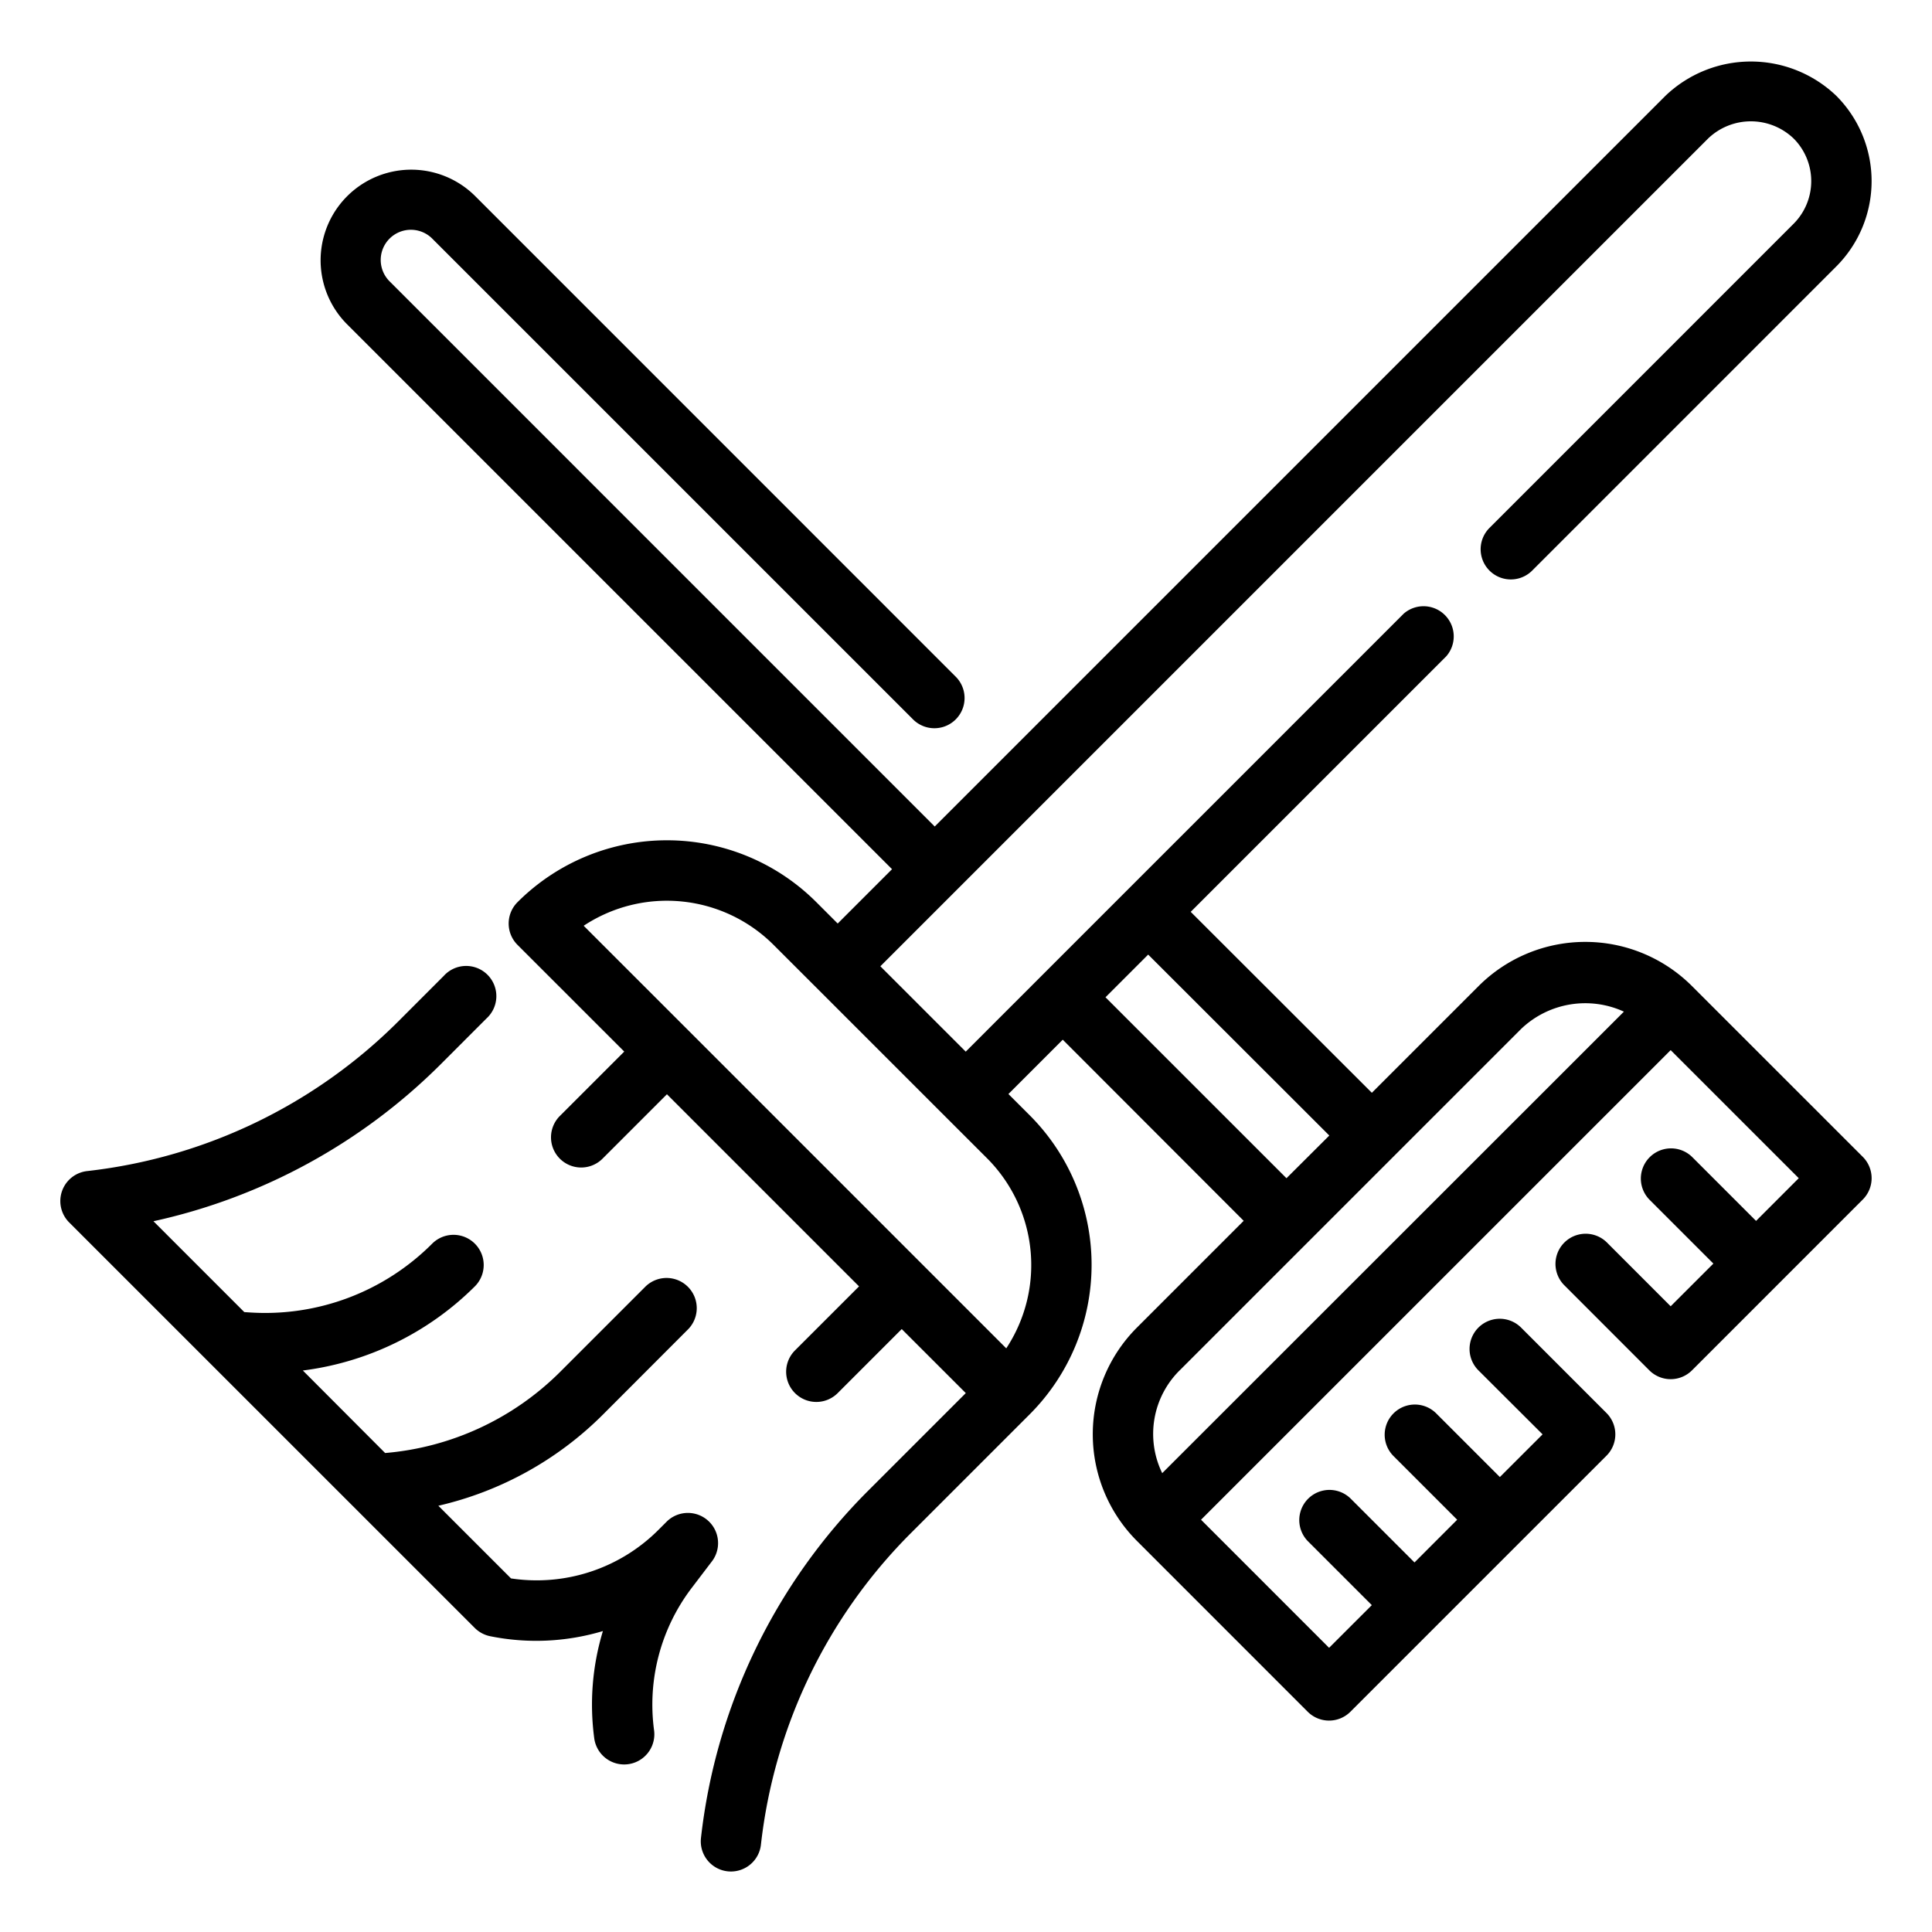 <svg height="512" viewBox="0 0 64 64" width="512" xmlns="http://www.w3.org/2000/svg"><g id="Outline"><g><path d="m56.05 32.666a5 5 0 0 0 -7.071 0l-3.535 3.534-6-5.994 8.465-8.465a1 1 0 0 0 -1.409-1.413l-14.509 14.509-2.828-2.828 27.423-27.423a2.047 2.047 0 0 1 2.828 0 2 2 0 0 1 0 2.828l-10.085 10.086a1 1 0 0 0 1.414 1.414l10.085-10.086a4 4 0 0 0 0-5.656 4.093 4.093 0 0 0 -5.656 0l-24.208 24.207-18.047-18.048a1 1 0 1 1 1.414-1.414l15.927 15.926a1 1 0 0 0 1.414-1.414l-15.927-15.929a3 3 0 0 0 -4.245 4.245l18.05 18.048-1.8 1.8-.707-.707a7 7 0 0 0 -9.9 0 1 1 0 0 0 0 1.414l3.536 3.535-2.121 2.121a1 1 0 1 0 1.414 1.414l2.121-2.121 6.364 6.364-2.122 2.121a1 1 0 0 0 1.415 1.414l2.121-2.121 2.122 2.121-3.252 3.252a19.315 19.315 0 0 0 -5.521 11.49 1 1 0 0 0 .883 1.1 1.065 1.065 0 0 0 .112.006 1 1 0 0 0 .992-.89 17.321 17.321 0 0 1 4.948-10.3l3.958-3.958a7.008 7.008 0 0 0 0-9.9l-.708-.707 1.8-1.8 5.994 6-3.535 3.535a5 5 0 0 0 0 7.071l5.656 5.657a1 1 0 0 0 1.414 0l2.827-2.827 5.656-5.655a1 1 0 0 0 0-1.414l-2.828-2.829a1 1 0 1 0 -1.415 1.415l2.126 2.121-1.415 1.414-2.121-2.121a1 1 0 0 0 -1.414 1.414l2.121 2.121-1.414 1.415-2.122-2.122a1 1 0 0 0 -1.414 1.414l2.122 2.122-1.415 1.414-4.242-4.243 15.557-15.556 4.243 4.242-1.414 1.415-2.122-2.122a1 1 0 0 0 -1.414 1.414l2.122 2.122-1.415 1.414-2.121-2.122a1 1 0 0 0 -1.414 1.414l2.828 2.83a1 1 0 0 0 1.414 0l5.657-5.658a1 1 0 0 0 0-1.414zm-22.716 12-10.534-10.535-3.465-3.464a5 5 0 0 1 6.294.637l1.414 1.413 4.242 4.241 1.415 1.414a5.008 5.008 0 0 1 .634 6.293zm3.287-11.63 1.414-1.414 6 5.994-1.419 1.414zm2.459 12.358 11.314-11.314a3.076 3.076 0 0 1 3.4-.568l-15.294 15.288a2.964 2.964 0 0 1 .579-3.406z"/><path d="m23.6 51.7a1 1 0 0 0 -1.5-1.309l-.278.278a5.7 5.7 0 0 1 -4.894 1.618l-2.407-2.407a11.3 11.3 0 0 0 5.459-3.027l2.82-2.824a1 1 0 0 0 -1.414-1.414l-2.828 2.828a9.309 9.309 0 0 1 -5.8 2.69l-2.726-2.733a9.821 9.821 0 0 0 5.7-2.789 1 1 0 1 0 -1.418-1.411 7.813 7.813 0 0 1 -6.049 2.276l-.172-.011-3.01-3.01a19.322 19.322 0 0 0 9.516-5.2l1.516-1.517a1 1 0 1 0 -1.415-1.41l-1.516 1.517a17.316 17.316 0 0 1 -10.294 4.948 1 1 0 0 0 -.6 1.7l13.438 13.436a1.006 1.006 0 0 0 .511.273 7.7 7.7 0 0 0 3.733-.171 8.393 8.393 0 0 0 -.285 3.567 1 1 0 0 0 1.982-.266 6.381 6.381 0 0 1 1.246-4.732z"/></g></g></svg>